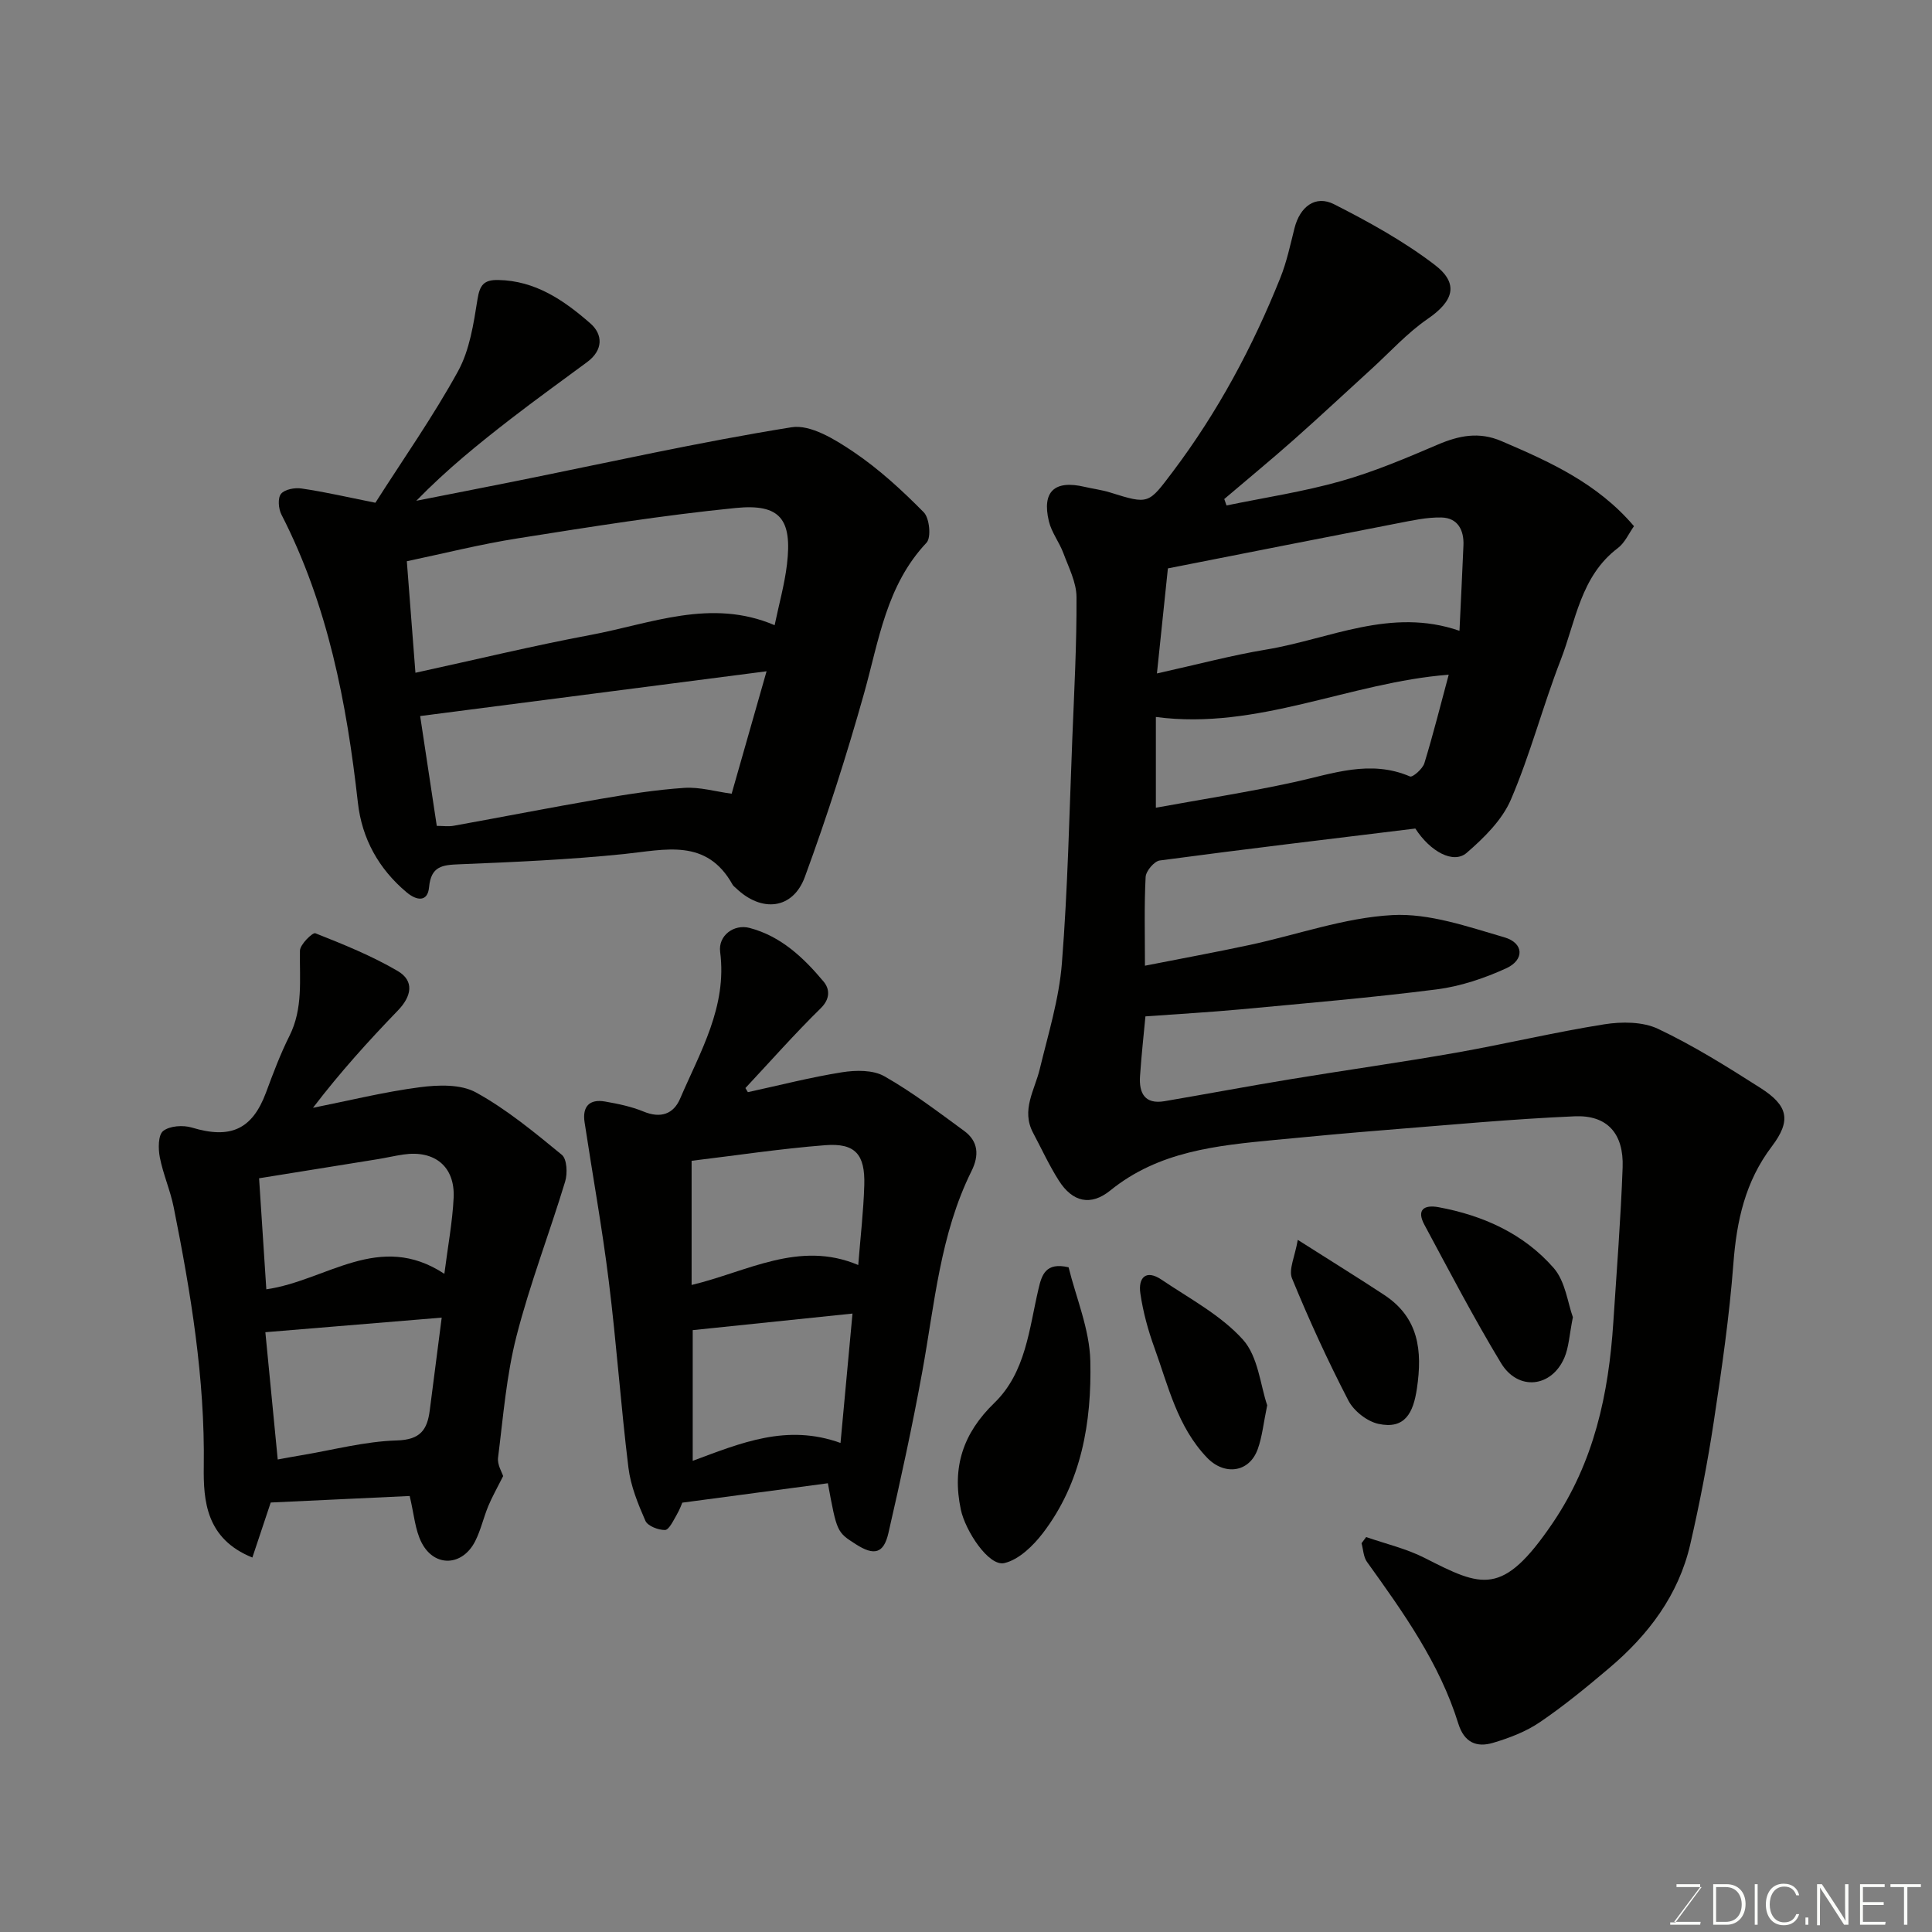 <svg enable-background="new 0 0 400 400" viewBox="0 0 400 400" xmlns="http://www.w3.org/2000/svg"><rect x="0" y="0" width="400" height="400" fill="#808080" stroke="none"/><g fill="#010100"><path d="m237.15 210.43c-.33 3.53-.82 7.94-1.12 12.36-.24 3.51.97 5.9 5.07 5.2 8.68-1.48 17.33-3.11 26.02-4.54 11.44-1.89 22.92-3.49 34.34-5.5 10.26-1.81 20.42-4.25 30.7-5.88 3.62-.57 7.96-.56 11.14.95 7.33 3.47 14.28 7.83 21.14 12.2 5.82 3.7 6.46 6.77 2.38 12.16-5.49 7.24-7.27 15.37-7.94 24.23-.83 10.93-2.41 21.82-4.05 32.66-1.29 8.53-2.94 17.02-4.87 25.43-2.42 10.55-8.69 18.81-16.82 25.68-4.62 3.91-9.32 7.78-14.31 11.17-2.89 1.97-6.35 3.29-9.73 4.29-3.36.99-5.94-.03-7.17-3.98-3.88-12.51-11.39-23.01-18.92-33.5-.73-1.02-.76-2.56-1.12-3.85.32-.43.64-.85.96-1.28 4.05 1.41 8.31 2.39 12.1 4.32 11.89 6.05 16.1 8.1 26.48-7.17 8.62-12.69 11.62-26.76 12.59-41.6.7-10.7 1.54-21.39 1.93-32.09.25-6.99-3.18-10.87-9.94-10.57-13 .56-25.98 1.79-38.96 2.82-7.7.61-15.4 1.33-23.09 2.07-12.06 1.16-24.05 2.33-34.08 10.46-4.09 3.31-7.84 2.38-10.65-2.03-2.01-3.15-3.58-6.59-5.34-9.9-2.51-4.72.33-8.83 1.38-13.2 1.75-7.25 4-14.51 4.58-21.87 1.23-15.48 1.54-31.04 2.16-46.57.39-9.76.92-19.53.87-29.29-.02-3.04-1.62-6.12-2.72-9.09-.84-2.26-2.45-4.29-3-6.59-1.48-6.18 1.18-8.6 7.41-7.13 1.74.41 3.53.62 5.23 1.15 8.1 2.53 7.93 2.44 13.02-4.3 9.31-12.35 16.53-25.83 22.26-40.13 1.32-3.29 2.06-6.82 2.93-10.27 1.12-4.45 4.32-6.93 8.2-4.96 7.21 3.66 14.41 7.64 20.82 12.53 5.14 3.92 3.89 7.54-1.44 11.2-4.24 2.91-7.78 6.85-11.62 10.35-5.36 4.88-10.65 9.84-16.08 14.65-4.73 4.19-9.61 8.2-14.42 12.3.16.44.31.89.47 1.33 7.89-1.63 15.91-2.84 23.65-5.03 6.85-1.93 13.49-4.75 20.06-7.56 4.42-1.89 8.56-2.73 13.2-.74 9.98 4.28 19.84 8.68 27.45 17.62-1.07 1.5-1.89 3.44-3.34 4.53-7.73 5.84-8.7 15.1-11.84 23.18-3.7 9.54-6.28 19.53-10.31 28.91-1.82 4.23-5.57 7.92-9.16 11.02-2.73 2.35-7.52-.24-10.62-5.04-17.57 2.15-35.25 4.25-52.9 6.61-1.16.15-2.88 2.19-2.94 3.42-.31 5.96-.14 11.95-.14 18.37 7.49-1.48 14.61-2.78 21.69-4.3 9.85-2.11 19.6-5.64 29.52-6.18 7.65-.42 15.62 2.4 23.2 4.6 4.06 1.18 4.2 4.68.36 6.43-4.52 2.06-9.45 3.72-14.36 4.35-13.51 1.72-27.09 2.87-40.66 4.14-6.39.59-12.75.95-19.65 1.45zm2.38-71c8.39-1.86 15.46-3.76 22.65-4.95 13.12-2.18 25.79-8.8 39.99-3.88.29-6.19.58-11.93.82-17.67.14-3.21-1.2-5.71-4.55-5.79-3.05-.07-6.14.64-9.17 1.22-15.48 3-30.95 6.07-47.47 9.32-.63 5.98-1.4 13.38-2.27 21.75zm60.41.26c-20.47 1.58-39.61 11.55-60.63 8.75v18.79c9.82-1.79 19.31-3.26 28.68-5.31 7.95-1.74 15.7-4.7 23.94-1.16.54.23 2.62-1.58 2.97-2.74 1.85-6.04 3.38-12.18 5.04-18.33z"/><path d="m77.72 104.09c5.74-9.01 11.94-17.83 17.1-27.21 2.42-4.4 3.23-9.83 4.04-14.91.47-2.96 1.32-4.05 4.27-4 7.74.13 13.65 4.23 19.08 8.97 2.68 2.33 2.66 5.57-.63 8.01-5.25 3.89-10.56 7.7-15.73 11.7-6.7 5.18-13.29 10.5-19.66 17.03 6.89-1.36 13.78-2.7 20.66-4.08 18.99-3.82 37.91-8.08 57.03-11.14 3.94-.63 9.03 2.54 12.82 5.09 5.28 3.56 10.07 7.97 14.56 12.52 1.19 1.21 1.57 5.22.57 6.29-8.33 8.83-9.86 20.23-12.93 31.18-3.6 12.81-7.67 25.52-12.26 38.01-2.48 6.76-8.96 7.43-14.26 2.33-.24-.23-.54-.43-.7-.71-5.39-9.69-13.96-7.23-22.5-6.35-11.31 1.16-22.71 1.66-34.08 2.12-3.54.14-5.86.38-6.27 4.77-.28 3.03-2.5 2.84-4.65 1.03-5.8-4.87-9.25-11.14-10.08-18.53-2.32-20.7-6.21-40.92-15.83-59.67-.62-1.2-.8-3.42-.09-4.29.76-.94 2.87-1.33 4.26-1.11 4.8.7 9.55 1.8 15.28 2.95zm6.51 12.11c.62 8.01 1.19 15.39 1.78 23.09 12.71-2.77 24.4-5.61 36.21-7.82 12.54-2.34 24.98-7.67 38.16-2.03.9-4.34 2.05-8.41 2.55-12.56 1.11-9.35-1.36-12.63-10.59-11.71-15.09 1.5-30.1 3.91-45.09 6.28-7.82 1.23-15.51 3.17-23.02 4.75zm74.48 22.78c-24.06 3.11-47.7 6.17-71.72 9.27 1.06 7.04 2.23 14.73 3.44 22.74 1.26 0 2.43.17 3.53-.03 10.09-1.82 20.16-3.8 30.27-5.54 5.79-.99 11.62-1.91 17.46-2.3 3.17-.21 6.42.76 9.79 1.21 2.46-8.64 4.77-16.73 7.23-25.35z"/><path d="m104.17 305.61c-1.3 2.58-2.3 4.34-3.07 6.19-.99 2.39-1.55 4.97-2.71 7.27-2.62 5.2-8.41 5.49-11.08.36-1.39-2.68-1.59-5.98-2.49-9.7-9.3.44-19.35.91-28.77 1.35-1.35 4.03-2.53 7.59-3.8 11.39-9.58-3.86-10.16-11.73-10.06-18.85.26-18.22-2.69-35.97-6.23-53.68-.7-3.49-2.19-6.83-2.87-10.32-.35-1.79-.36-4.63.69-5.46 1.35-1.07 4.12-1.26 5.94-.71 8 2.42 12.5.4 15.35-7.24 1.47-3.96 2.96-7.95 4.85-11.72 2.86-5.7 2.08-11.67 2.18-17.66.02-1.29 2.63-3.83 3.19-3.61 5.81 2.3 11.66 4.66 17.04 7.81 3.5 2.05 2.9 5.23.06 8.17-6.06 6.28-11.93 12.75-17.59 20.16 7.37-1.47 14.69-3.29 22.12-4.26 3.82-.5 8.48-.66 11.63 1.08 6.37 3.51 12.11 8.26 17.77 12.91 1.07.88 1.2 3.85.69 5.53-3.25 10.71-7.31 21.21-10.08 32.03-2.09 8.17-2.75 16.71-3.81 25.12-.2 1.46.82 3.08 1.05 3.84zm-46.67-3.44c1.71-.31 3.28-.61 4.86-.87 6.6-1.1 13.18-2.88 19.8-3.07 4.91-.14 6.31-2.25 6.82-6.26.84-6.56 1.69-13.12 2.47-19.17-12.18 1.01-24.07 1.99-36.51 3.02.82 8.29 1.65 16.9 2.56 26.35zm34.5-38.44c.74-5.79 1.68-10.75 1.92-15.74.31-6.47-3.93-9.91-10.4-8.96-1.77.26-3.52.67-5.28.96-8.01 1.3-16.02 2.58-24.6 3.96.52 8.05 1.01 15.5 1.5 22.99 12.5-1.8 23.34-12.11 36.86-3.21z"/><path d="m154.84 226.12c6.49-1.41 12.95-3.08 19.5-4.12 2.84-.45 6.4-.51 8.74.82 5.79 3.28 11.13 7.37 16.52 11.31 2.99 2.18 3.14 5.11 1.54 8.33-6.5 13.09-7.63 27.49-10.2 41.57-2.04 11.19-4.46 22.32-7.01 33.4-.98 4.25-2.97 4.7-6.72 2.3-3.94-2.51-3.94-2.51-5.81-12.64-9.73 1.3-19.46 2.6-30.14 4.02-.04.09-.51 1.42-1.21 2.61-.67 1.15-1.56 3.04-2.37 3.05-1.39.02-3.59-.83-4.06-1.91-1.54-3.51-3.05-7.23-3.51-10.99-1.58-12.85-2.47-25.79-4.07-38.63-1.36-11-3.35-21.93-5.01-32.9-.49-3.23.99-4.85 4.24-4.28 2.7.47 5.46 1.04 7.98 2.08 3.54 1.46 6.2.52 7.57-2.7 4.16-9.7 9.75-19.01 8.28-30.35-.44-3.38 2.84-5.83 6.1-4.97 6.49 1.71 11.18 6.16 15.31 11.1 1.24 1.48 1.47 3.51-.59 5.53-5.4 5.3-10.42 10.99-15.59 16.52.17.28.34.57.51.85zm22.85 35.79c.45-5.73 1.09-11.13 1.25-16.55.19-6.38-1.89-8.74-8.09-8.26-9.32.73-18.58 2.14-27.66 3.23v25.71c11.49-2.74 22.28-9.32 34.5-4.13zm-3.67 36.84c.89-9.62 1.66-17.9 2.48-26.79-11.64 1.21-22.31 2.32-33.08 3.43v27.06c10.02-3.72 19.49-7.72 30.6-3.7z"/><path d="m221.24 262.38c1.54 6.27 4.35 12.82 4.5 19.42.29 12.63-1.81 25.12-9.8 35.58-2.03 2.66-5 5.55-8.01 6.24-3.25.74-8.08-6.72-9-11.07-1.86-8.79.46-15.81 6.93-22.08 6.54-6.34 7.2-15.33 9.16-23.66.66-2.83 1.47-5.55 6.22-4.43z"/><path d="m325.65 272.71c-.74 3.68-.83 6.23-1.77 8.41-2.67 6.17-9.59 6.91-13.11 1.09-5.65-9.34-10.71-19.05-15.88-28.67-1.65-3.08-.05-4.16 2.96-3.6 9.24 1.71 17.62 5.49 23.81 12.57 2.45 2.79 2.93 7.32 3.99 10.2z"/><path d="m262.36 290.95c-.77 3.69-1.03 6.5-1.96 9.08-1.76 4.89-6.92 5.51-10.51 1.75-6.14-6.42-8.01-14.82-10.88-22.74-1.32-3.63-2.35-7.43-2.91-11.24-.48-3.23 1.12-5.06 4.38-2.86 5.8 3.92 12.27 7.33 16.85 12.41 3.17 3.52 3.62 9.48 5.03 13.6z"/><path d="m268.69 256.7c7.19 4.57 12.6 7.91 17.91 11.41 7.14 4.71 7.92 11.5 6.76 19.35-.75 5.1-2.5 8.51-7.96 7.34-2.36-.51-5.11-2.67-6.23-4.83-4.27-8.24-8.15-16.7-11.67-25.29-.75-1.82.6-4.51 1.19-7.98z"/></g><path d="m346.9 398 5.4-7.3h-5.2v-.6h4.9v.6l-5.4 7.2h5.5l-.1.6h-6.2v-.5z" fill="#fbfcfa"/><path d="m354.7 390.1h2.8c2.3 0 3.9 1.6 3.9 4.1s-1.6 4.3-3.9 4.3h-2.8zm.6 7.8h2c2.2 0 3.3-1.6 3.3-3.6 0-1.8-1-3.6-3.3-3.6h-2z" fill="#fbfcfa"/><path d="m363.9 390.1v8.4h-.6v-8.4z" fill="#fbfcfa"/><path d="m372.5 396.3c-.4 1.3-1.4 2.3-3.2 2.3-2.4 0-3.7-1.9-3.7-4.3 0-2.3 1.2-4.3 3.7-4.3 1.8 0 2.9 1 3.2 2.4h-.6c-.4-1.1-1.1-1.8-2.5-1.8-2.1 0-3 1.9-3 3.7s.9 3.7 3 3.7c1.4 0 2.1-.7 2.5-1.7z" fill="#fbfcfa"/><path d="m373.8 398.5v-1.5h.6v1.5z" fill="#fbfcfa"/><path d="m376.2 398.5v-8.4h1c1.3 2 4.4 6.6 4.9 7.6-.1-1.2-.1-2.4-.1-3.8v-3.8h.7v8.4h-.9c-1.2-1.9-4.4-6.8-5-7.7.1 1.1 0 2.3 0 3.9v3.9h-.6z" fill="#fbfcfa"/><path d="m390 394.4h-4.3v3.5h4.7l-.1.6h-5.2v-8.4h5.1v.6h-4.5v3.1h4.3z" fill="#fbfcfa"/><path d="m394.2 390.7h-2.8v-.6h6.3v.6h-2.8v7.8h-.7z" fill="#fbfcfa"/></svg>